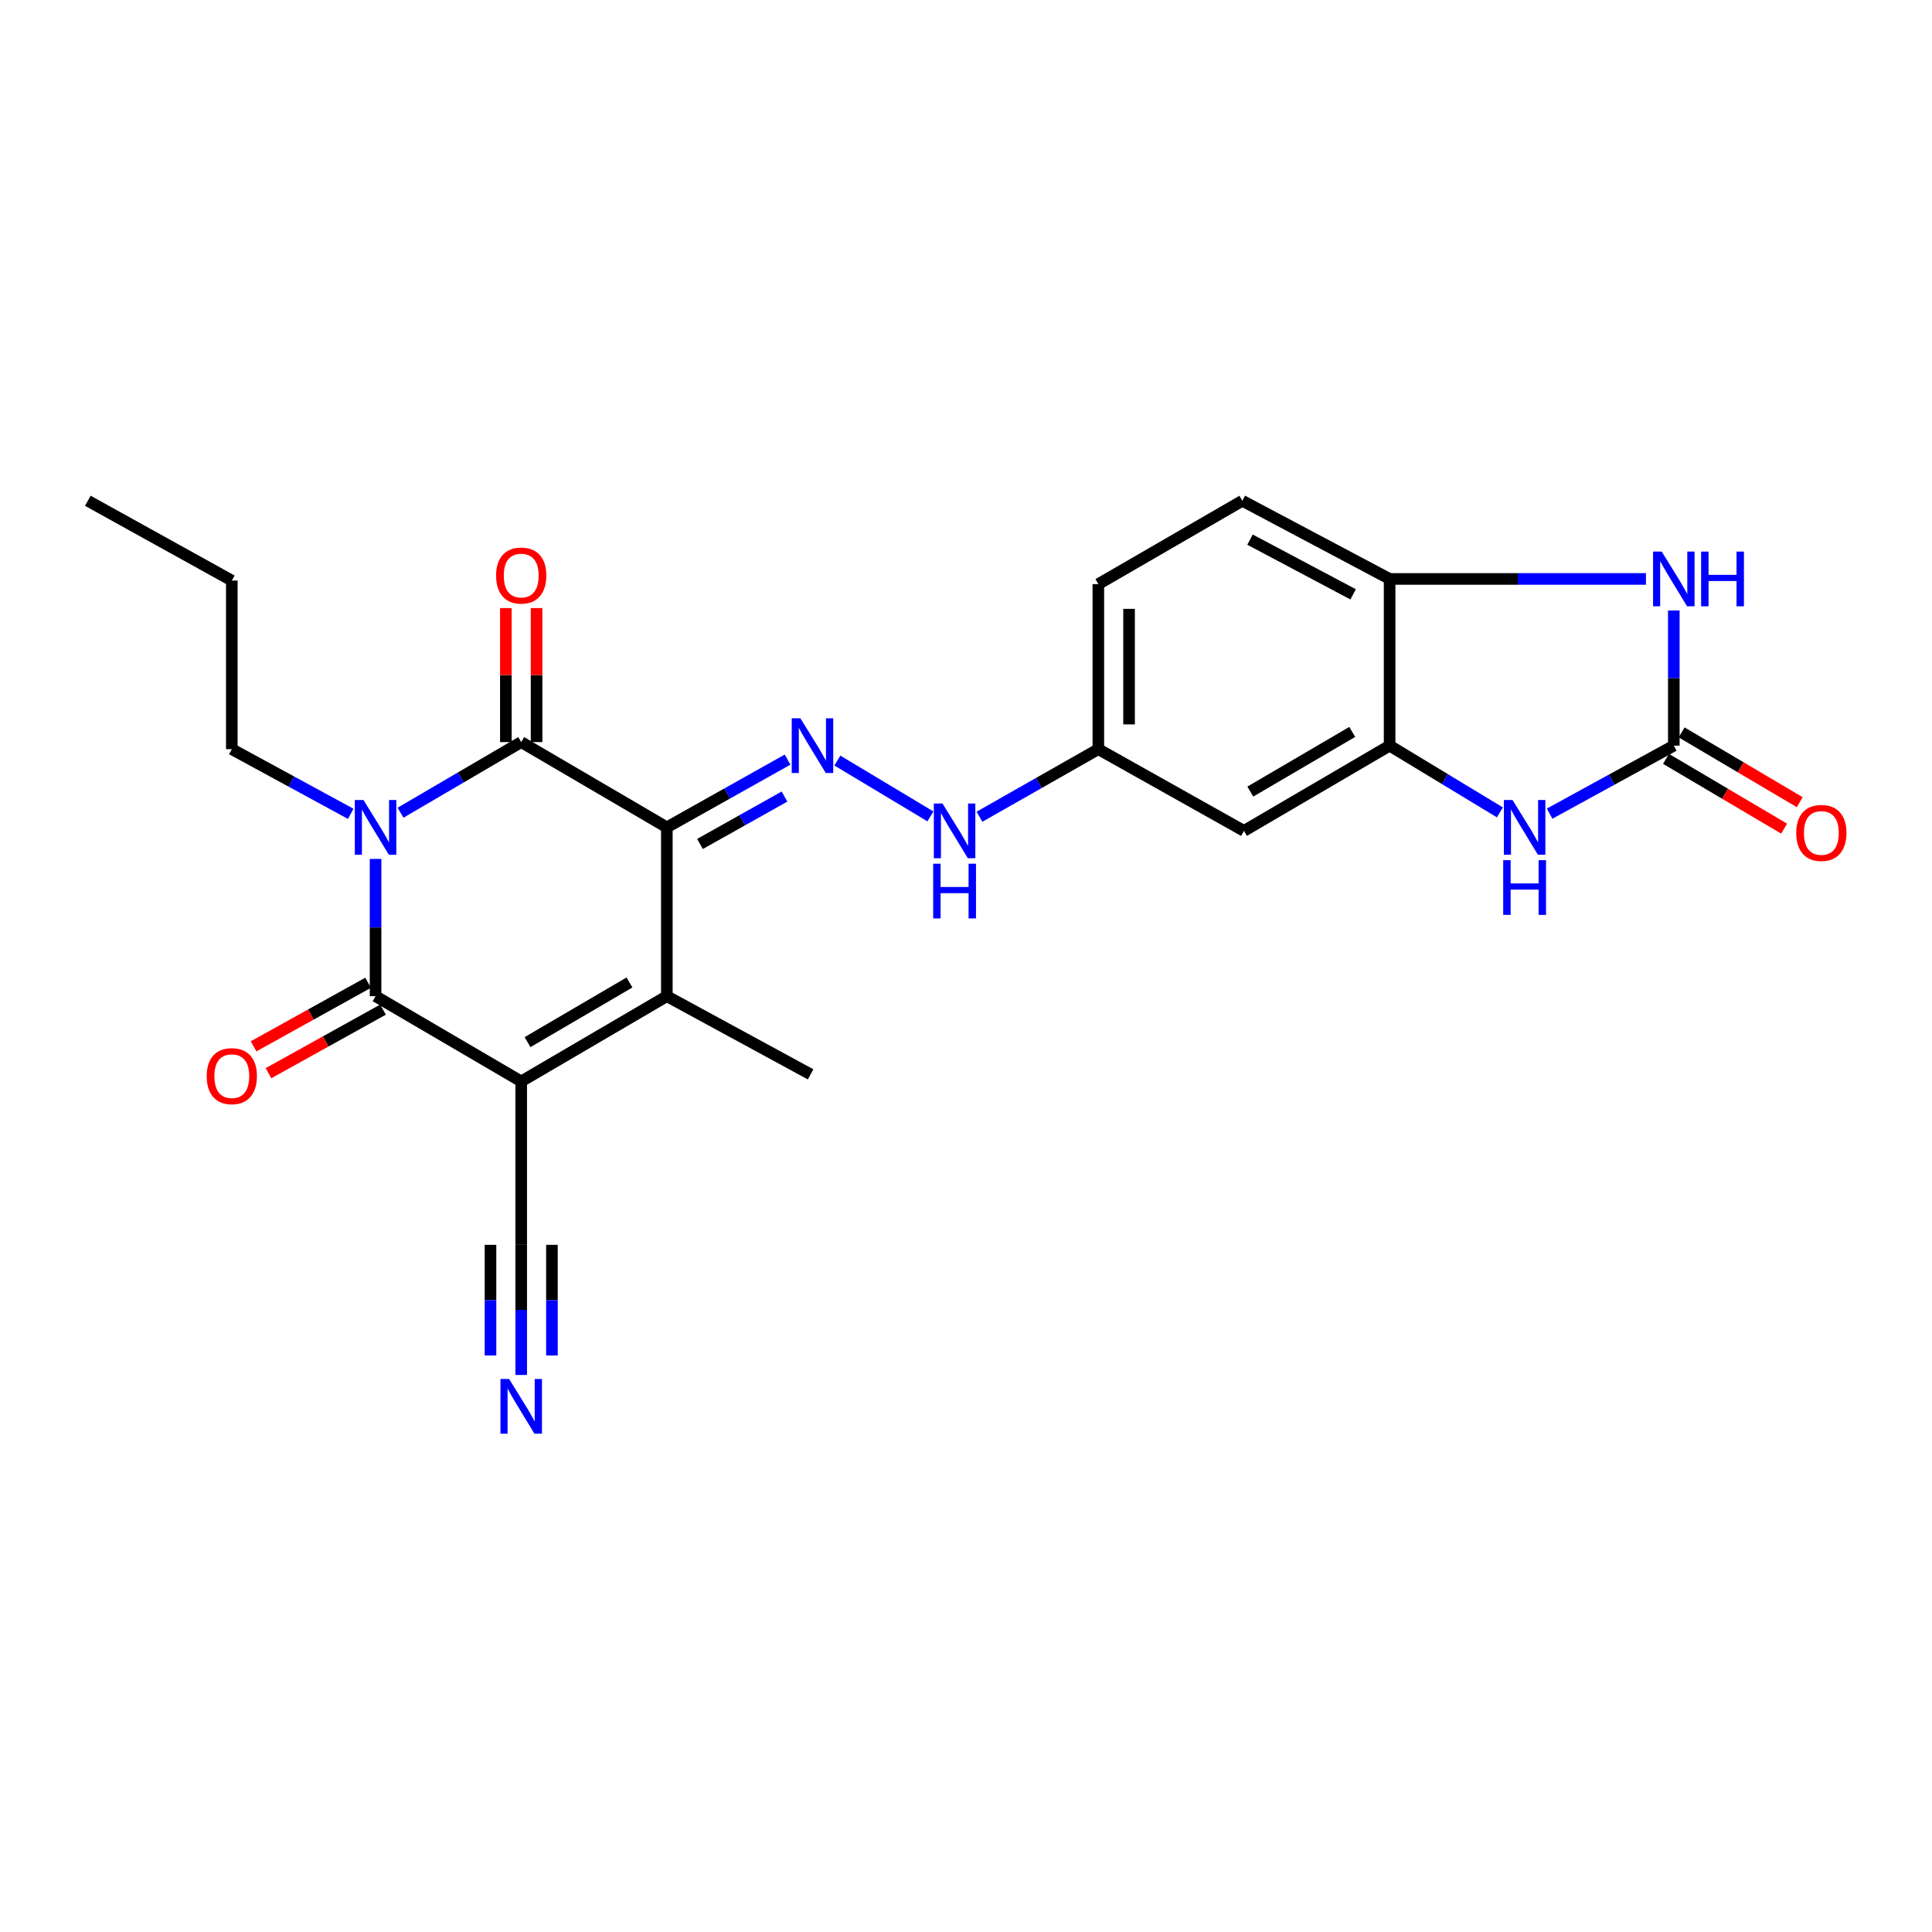 <?xml version='1.0' encoding='iso-8859-1'?>
<svg version='1.1' baseProfile='full'
              xmlns='http://www.w3.org/2000/svg'
                      xmlns:rdkit='http://www.rdkit.org/xml'
                      xmlns:xlink='http://www.w3.org/1999/xlink'
                  xml:space='preserve'
width='1000px' height='1000px' viewBox='0 0 1000 1000'>
<!-- END OF HEADER -->
<rect style='opacity:1.0;fill:#FFFFFF;stroke:none' width='1000' height='1000' x='0' y='0'> </rect>
<path class='bond-2' d='M 269.778,559.748 L 194.391,515.629' style='fill:none;fill-rule:evenodd;stroke:#000000;stroke-width:6px;stroke-linecap:butt;stroke-linejoin:miter;stroke-opacity:1' />
<path class='bond-4' d='M 269.778,559.748 L 345.156,515.629' style='fill:none;fill-rule:evenodd;stroke:#000000;stroke-width:6px;stroke-linecap:butt;stroke-linejoin:miter;stroke-opacity:1' />
<path class='bond-4' d='M 273.053,539.409 L 325.818,508.525' style='fill:none;fill-rule:evenodd;stroke:#000000;stroke-width:6px;stroke-linecap:butt;stroke-linejoin:miter;stroke-opacity:1' />
<path class='bond-10' d='M 269.778,559.748 L 269.778,644.329' style='fill:none;fill-rule:evenodd;stroke:#000000;stroke-width:6px;stroke-linecap:butt;stroke-linejoin:miter;stroke-opacity:1' />
<path class='bond-0' d='M 345.156,428.23 L 345.156,515.629' style='fill:none;fill-rule:evenodd;stroke:#000000;stroke-width:6px;stroke-linecap:butt;stroke-linejoin:miter;stroke-opacity:1' />
<path class='bond-3' d='M 345.156,428.23 L 269.778,384.102' style='fill:none;fill-rule:evenodd;stroke:#000000;stroke-width:6px;stroke-linecap:butt;stroke-linejoin:miter;stroke-opacity:1' />
<path class='bond-6' d='M 345.156,428.23 L 376.398,410.703' style='fill:none;fill-rule:evenodd;stroke:#000000;stroke-width:6px;stroke-linecap:butt;stroke-linejoin:miter;stroke-opacity:1' />
<path class='bond-6' d='M 376.398,410.703 L 407.641,393.176' style='fill:none;fill-rule:evenodd;stroke:#0000FF;stroke-width:6px;stroke-linecap:butt;stroke-linejoin:miter;stroke-opacity:1' />
<path class='bond-6' d='M 362.307,436.837 L 384.177,424.569' style='fill:none;fill-rule:evenodd;stroke:#000000;stroke-width:6px;stroke-linecap:butt;stroke-linejoin:miter;stroke-opacity:1' />
<path class='bond-6' d='M 384.177,424.569 L 406.047,412.3' style='fill:none;fill-rule:evenodd;stroke:#0000FF;stroke-width:6px;stroke-linecap:butt;stroke-linejoin:miter;stroke-opacity:1' />
<path class='bond-1' d='M 194.391,444.574 L 194.391,480.102' style='fill:none;fill-rule:evenodd;stroke:#0000FF;stroke-width:6px;stroke-linecap:butt;stroke-linejoin:miter;stroke-opacity:1' />
<path class='bond-1' d='M 194.391,480.102 L 194.391,515.629' style='fill:none;fill-rule:evenodd;stroke:#000000;stroke-width:6px;stroke-linecap:butt;stroke-linejoin:miter;stroke-opacity:1' />
<path class='bond-20' d='M 181.533,421.238 L 150.759,404.502' style='fill:none;fill-rule:evenodd;stroke:#0000FF;stroke-width:6px;stroke-linecap:butt;stroke-linejoin:miter;stroke-opacity:1' />
<path class='bond-20' d='M 150.759,404.502 L 119.985,387.767' style='fill:none;fill-rule:evenodd;stroke:#000000;stroke-width:6px;stroke-linecap:butt;stroke-linejoin:miter;stroke-opacity:1' />
<path class='bond-25' d='M 207.315,420.665 L 238.546,402.383' style='fill:none;fill-rule:evenodd;stroke:#0000FF;stroke-width:6px;stroke-linecap:butt;stroke-linejoin:miter;stroke-opacity:1' />
<path class='bond-25' d='M 238.546,402.383 L 269.778,384.102' style='fill:none;fill-rule:evenodd;stroke:#000000;stroke-width:6px;stroke-linecap:butt;stroke-linejoin:miter;stroke-opacity:1' />
<path class='bond-15' d='M 190.533,508.678 L 160.893,525.131' style='fill:none;fill-rule:evenodd;stroke:#000000;stroke-width:6px;stroke-linecap:butt;stroke-linejoin:miter;stroke-opacity:1' />
<path class='bond-15' d='M 160.893,525.131 L 131.254,541.583' style='fill:none;fill-rule:evenodd;stroke:#FF0000;stroke-width:6px;stroke-linecap:butt;stroke-linejoin:miter;stroke-opacity:1' />
<path class='bond-15' d='M 198.249,522.579 L 168.61,539.031' style='fill:none;fill-rule:evenodd;stroke:#000000;stroke-width:6px;stroke-linecap:butt;stroke-linejoin:miter;stroke-opacity:1' />
<path class='bond-15' d='M 168.61,539.031 L 138.97,555.484' style='fill:none;fill-rule:evenodd;stroke:#FF0000;stroke-width:6px;stroke-linecap:butt;stroke-linejoin:miter;stroke-opacity:1' />
<path class='bond-16' d='M 277.727,384.102 L 277.727,349.421' style='fill:none;fill-rule:evenodd;stroke:#000000;stroke-width:6px;stroke-linecap:butt;stroke-linejoin:miter;stroke-opacity:1' />
<path class='bond-16' d='M 277.727,349.421 L 277.727,314.741' style='fill:none;fill-rule:evenodd;stroke:#FF0000;stroke-width:6px;stroke-linecap:butt;stroke-linejoin:miter;stroke-opacity:1' />
<path class='bond-16' d='M 261.828,384.102 L 261.828,349.421' style='fill:none;fill-rule:evenodd;stroke:#000000;stroke-width:6px;stroke-linecap:butt;stroke-linejoin:miter;stroke-opacity:1' />
<path class='bond-16' d='M 261.828,349.421 L 261.828,314.741' style='fill:none;fill-rule:evenodd;stroke:#FF0000;stroke-width:6px;stroke-linecap:butt;stroke-linejoin:miter;stroke-opacity:1' />
<path class='bond-21' d='M 345.156,515.629 L 419.562,556.082' style='fill:none;fill-rule:evenodd;stroke:#000000;stroke-width:6px;stroke-linecap:butt;stroke-linejoin:miter;stroke-opacity:1' />
<path class='bond-5' d='M 866.362,385.939 L 834.221,403.541' style='fill:none;fill-rule:evenodd;stroke:#000000;stroke-width:6px;stroke-linecap:butt;stroke-linejoin:miter;stroke-opacity:1' />
<path class='bond-5' d='M 834.221,403.541 L 802.079,421.142' style='fill:none;fill-rule:evenodd;stroke:#0000FF;stroke-width:6px;stroke-linecap:butt;stroke-linejoin:miter;stroke-opacity:1' />
<path class='bond-17' d='M 862.319,392.783 L 892.894,410.843' style='fill:none;fill-rule:evenodd;stroke:#000000;stroke-width:6px;stroke-linecap:butt;stroke-linejoin:miter;stroke-opacity:1' />
<path class='bond-17' d='M 892.894,410.843 L 923.469,428.903' style='fill:none;fill-rule:evenodd;stroke:#FF0000;stroke-width:6px;stroke-linecap:butt;stroke-linejoin:miter;stroke-opacity:1' />
<path class='bond-17' d='M 870.405,379.094 L 900.98,397.154' style='fill:none;fill-rule:evenodd;stroke:#000000;stroke-width:6px;stroke-linecap:butt;stroke-linejoin:miter;stroke-opacity:1' />
<path class='bond-17' d='M 900.98,397.154 L 931.555,415.214' style='fill:none;fill-rule:evenodd;stroke:#FF0000;stroke-width:6px;stroke-linecap:butt;stroke-linejoin:miter;stroke-opacity:1' />
<path class='bond-27' d='M 866.362,385.939 L 866.362,350.958' style='fill:none;fill-rule:evenodd;stroke:#000000;stroke-width:6px;stroke-linecap:butt;stroke-linejoin:miter;stroke-opacity:1' />
<path class='bond-27' d='M 866.362,350.958 L 866.362,315.978' style='fill:none;fill-rule:evenodd;stroke:#0000FF;stroke-width:6px;stroke-linecap:butt;stroke-linejoin:miter;stroke-opacity:1' />
<path class='bond-14' d='M 433.427,393.669 L 481.583,422.562' style='fill:none;fill-rule:evenodd;stroke:#0000FF;stroke-width:6px;stroke-linecap:butt;stroke-linejoin:miter;stroke-opacity:1' />
<path class='bond-7' d='M 776.356,420.493 L 747.81,403.216' style='fill:none;fill-rule:evenodd;stroke:#0000FF;stroke-width:6px;stroke-linecap:butt;stroke-linejoin:miter;stroke-opacity:1' />
<path class='bond-7' d='M 747.81,403.216 L 719.263,385.939' style='fill:none;fill-rule:evenodd;stroke:#000000;stroke-width:6px;stroke-linecap:butt;stroke-linejoin:miter;stroke-opacity:1' />
<path class='bond-8' d='M 851.945,299.661 L 785.604,299.661' style='fill:none;fill-rule:evenodd;stroke:#0000FF;stroke-width:6px;stroke-linecap:butt;stroke-linejoin:miter;stroke-opacity:1' />
<path class='bond-8' d='M 785.604,299.661 L 719.263,299.661' style='fill:none;fill-rule:evenodd;stroke:#000000;stroke-width:6px;stroke-linecap:butt;stroke-linejoin:miter;stroke-opacity:1' />
<path class='bond-9' d='M 719.263,385.939 L 643.876,430.067' style='fill:none;fill-rule:evenodd;stroke:#000000;stroke-width:6px;stroke-linecap:butt;stroke-linejoin:miter;stroke-opacity:1' />
<path class='bond-9' d='M 699.923,378.837 L 647.153,409.727' style='fill:none;fill-rule:evenodd;stroke:#000000;stroke-width:6px;stroke-linecap:butt;stroke-linejoin:miter;stroke-opacity:1' />
<path class='bond-26' d='M 719.263,385.939 L 719.263,299.661' style='fill:none;fill-rule:evenodd;stroke:#000000;stroke-width:6px;stroke-linecap:butt;stroke-linejoin:miter;stroke-opacity:1' />
<path class='bond-12' d='M 269.778,644.329 L 269.778,678.005' style='fill:none;fill-rule:evenodd;stroke:#000000;stroke-width:6px;stroke-linecap:butt;stroke-linejoin:miter;stroke-opacity:1' />
<path class='bond-12' d='M 269.778,678.005 L 269.778,711.681' style='fill:none;fill-rule:evenodd;stroke:#0000FF;stroke-width:6px;stroke-linecap:butt;stroke-linejoin:miter;stroke-opacity:1' />
<path class='bond-12' d='M 253.879,644.329 L 253.879,672.954' style='fill:none;fill-rule:evenodd;stroke:#000000;stroke-width:6px;stroke-linecap:butt;stroke-linejoin:miter;stroke-opacity:1' />
<path class='bond-12' d='M 253.879,672.954 L 253.879,701.578' style='fill:none;fill-rule:evenodd;stroke:#0000FF;stroke-width:6px;stroke-linecap:butt;stroke-linejoin:miter;stroke-opacity:1' />
<path class='bond-12' d='M 285.676,644.329 L 285.676,672.954' style='fill:none;fill-rule:evenodd;stroke:#000000;stroke-width:6px;stroke-linecap:butt;stroke-linejoin:miter;stroke-opacity:1' />
<path class='bond-12' d='M 285.676,672.954 L 285.676,701.578' style='fill:none;fill-rule:evenodd;stroke:#0000FF;stroke-width:6px;stroke-linecap:butt;stroke-linejoin:miter;stroke-opacity:1' />
<path class='bond-11' d='M 719.263,299.661 L 643.028,259.199' style='fill:none;fill-rule:evenodd;stroke:#000000;stroke-width:6px;stroke-linecap:butt;stroke-linejoin:miter;stroke-opacity:1' />
<path class='bond-11' d='M 700.374,307.635 L 647.01,279.312' style='fill:none;fill-rule:evenodd;stroke:#000000;stroke-width:6px;stroke-linecap:butt;stroke-linejoin:miter;stroke-opacity:1' />
<path class='bond-13' d='M 643.876,430.067 L 568.498,387.767' style='fill:none;fill-rule:evenodd;stroke:#000000;stroke-width:6px;stroke-linecap:butt;stroke-linejoin:miter;stroke-opacity:1' />
<path class='bond-18' d='M 506.972,422.745 L 537.735,405.256' style='fill:none;fill-rule:evenodd;stroke:#0000FF;stroke-width:6px;stroke-linecap:butt;stroke-linejoin:miter;stroke-opacity:1' />
<path class='bond-18' d='M 537.735,405.256 L 568.498,387.767' style='fill:none;fill-rule:evenodd;stroke:#000000;stroke-width:6px;stroke-linecap:butt;stroke-linejoin:miter;stroke-opacity:1' />
<path class='bond-22' d='M 568.498,387.767 L 568.498,302.338' style='fill:none;fill-rule:evenodd;stroke:#000000;stroke-width:6px;stroke-linecap:butt;stroke-linejoin:miter;stroke-opacity:1' />
<path class='bond-22' d='M 584.397,374.953 L 584.397,315.152' style='fill:none;fill-rule:evenodd;stroke:#000000;stroke-width:6px;stroke-linecap:butt;stroke-linejoin:miter;stroke-opacity:1' />
<path class='bond-19' d='M 643.028,259.199 L 568.498,302.338' style='fill:none;fill-rule:evenodd;stroke:#000000;stroke-width:6px;stroke-linecap:butt;stroke-linejoin:miter;stroke-opacity:1' />
<path class='bond-23' d='M 119.985,387.767 L 119.985,300.5' style='fill:none;fill-rule:evenodd;stroke:#000000;stroke-width:6px;stroke-linecap:butt;stroke-linejoin:miter;stroke-opacity:1' />
<path class='bond-24' d='M 119.985,300.5 L 45.455,259.199' style='fill:none;fill-rule:evenodd;stroke:#000000;stroke-width:6px;stroke-linecap:butt;stroke-linejoin:miter;stroke-opacity:1' />
<path  class='atom-2' d='M 188.131 414.07
L 197.411 429.07
Q 198.331 430.55, 199.811 433.23
Q 201.291 435.91, 201.371 436.07
L 201.371 414.07
L 205.131 414.07
L 205.131 442.39
L 201.251 442.39
L 191.291 425.99
Q 190.131 424.07, 188.891 421.87
Q 187.691 419.67, 187.331 418.99
L 187.331 442.39
L 183.651 442.39
L 183.651 414.07
L 188.131 414.07
' fill='#0000FF'/>
<path  class='atom-7' d='M 414.282 371.779
L 423.562 386.779
Q 424.482 388.259, 425.962 390.939
Q 427.442 393.619, 427.522 393.779
L 427.522 371.779
L 431.282 371.779
L 431.282 400.099
L 427.402 400.099
L 417.442 383.699
Q 416.282 381.779, 415.042 379.579
Q 413.842 377.379, 413.482 376.699
L 413.482 400.099
L 409.802 400.099
L 409.802 371.779
L 414.282 371.779
' fill='#0000FF'/>
<path  class='atom-8' d='M 782.878 414.07
L 792.158 429.07
Q 793.078 430.55, 794.558 433.23
Q 796.038 435.91, 796.118 436.07
L 796.118 414.07
L 799.878 414.07
L 799.878 442.39
L 795.998 442.39
L 786.038 425.99
Q 784.878 424.07, 783.638 421.87
Q 782.438 419.67, 782.078 418.99
L 782.078 442.39
L 778.398 442.39
L 778.398 414.07
L 782.878 414.07
' fill='#0000FF'/>
<path  class='atom-8' d='M 778.058 445.222
L 781.898 445.222
L 781.898 457.262
L 796.378 457.262
L 796.378 445.222
L 800.218 445.222
L 800.218 473.542
L 796.378 473.542
L 796.378 460.462
L 781.898 460.462
L 781.898 473.542
L 778.058 473.542
L 778.058 445.222
' fill='#0000FF'/>
<path  class='atom-9' d='M 860.102 285.501
L 869.382 300.501
Q 870.302 301.981, 871.782 304.661
Q 873.262 307.341, 873.342 307.501
L 873.342 285.501
L 877.102 285.501
L 877.102 313.821
L 873.222 313.821
L 863.262 297.421
Q 862.102 295.501, 860.862 293.301
Q 859.662 291.101, 859.302 290.421
L 859.302 313.821
L 855.622 313.821
L 855.622 285.501
L 860.102 285.501
' fill='#0000FF'/>
<path  class='atom-9' d='M 880.502 285.501
L 884.342 285.501
L 884.342 297.541
L 898.822 297.541
L 898.822 285.501
L 902.662 285.501
L 902.662 313.821
L 898.822 313.821
L 898.822 300.741
L 884.342 300.741
L 884.342 313.821
L 880.502 313.821
L 880.502 285.501
' fill='#0000FF'/>
<path  class='atom-13' d='M 263.518 713.771
L 272.798 728.771
Q 273.718 730.251, 275.198 732.931
Q 276.678 735.611, 276.758 735.771
L 276.758 713.771
L 280.518 713.771
L 280.518 742.091
L 276.638 742.091
L 266.678 725.691
Q 265.518 723.771, 264.278 721.571
Q 263.078 719.371, 262.718 718.691
L 262.718 742.091
L 259.038 742.091
L 259.038 713.771
L 263.518 713.771
' fill='#0000FF'/>
<path  class='atom-15' d='M 487.832 415.907
L 497.112 430.907
Q 498.032 432.387, 499.512 435.067
Q 500.992 437.747, 501.072 437.907
L 501.072 415.907
L 504.832 415.907
L 504.832 444.227
L 500.952 444.227
L 490.992 427.827
Q 489.832 425.907, 488.592 423.707
Q 487.392 421.507, 487.032 420.827
L 487.032 444.227
L 483.352 444.227
L 483.352 415.907
L 487.832 415.907
' fill='#0000FF'/>
<path  class='atom-15' d='M 483.012 447.059
L 486.852 447.059
L 486.852 459.099
L 501.332 459.099
L 501.332 447.059
L 505.172 447.059
L 505.172 475.379
L 501.332 475.379
L 501.332 462.299
L 486.852 462.299
L 486.852 475.379
L 483.012 475.379
L 483.012 447.059
' fill='#0000FF'/>
<path  class='atom-16' d='M 106.985 557.01
Q 106.985 550.21, 110.345 546.41
Q 113.705 542.61, 119.985 542.61
Q 126.265 542.61, 129.625 546.41
Q 132.985 550.21, 132.985 557.01
Q 132.985 563.89, 129.585 567.81
Q 126.185 571.69, 119.985 571.69
Q 113.745 571.69, 110.345 567.81
Q 106.985 563.93, 106.985 557.01
M 119.985 568.49
Q 124.305 568.49, 126.625 565.61
Q 128.985 562.69, 128.985 557.01
Q 128.985 551.45, 126.625 548.65
Q 124.305 545.81, 119.985 545.81
Q 115.665 545.81, 113.305 548.61
Q 110.985 551.41, 110.985 557.01
Q 110.985 562.73, 113.305 565.61
Q 115.665 568.49, 119.985 568.49
' fill='#FF0000'/>
<path  class='atom-17' d='M 256.778 297.904
Q 256.778 291.104, 260.138 287.304
Q 263.498 283.504, 269.778 283.504
Q 276.058 283.504, 279.418 287.304
Q 282.778 291.104, 282.778 297.904
Q 282.778 304.784, 279.378 308.704
Q 275.978 312.584, 269.778 312.584
Q 263.538 312.584, 260.138 308.704
Q 256.778 304.824, 256.778 297.904
M 269.778 309.384
Q 274.098 309.384, 276.418 306.504
Q 278.778 303.584, 278.778 297.904
Q 278.778 292.344, 276.418 289.544
Q 274.098 286.704, 269.778 286.704
Q 265.458 286.704, 263.098 289.504
Q 260.778 292.304, 260.778 297.904
Q 260.778 303.624, 263.098 306.504
Q 265.458 309.384, 269.778 309.384
' fill='#FF0000'/>
<path  class='atom-18' d='M 929.729 431.127
Q 929.729 424.327, 933.089 420.527
Q 936.449 416.727, 942.729 416.727
Q 949.009 416.727, 952.369 420.527
Q 955.729 424.327, 955.729 431.127
Q 955.729 438.007, 952.329 441.927
Q 948.929 445.807, 942.729 445.807
Q 936.489 445.807, 933.089 441.927
Q 929.729 438.047, 929.729 431.127
M 942.729 442.607
Q 947.049 442.607, 949.369 439.727
Q 951.729 436.807, 951.729 431.127
Q 951.729 425.567, 949.369 422.767
Q 947.049 419.927, 942.729 419.927
Q 938.409 419.927, 936.049 422.727
Q 933.729 425.527, 933.729 431.127
Q 933.729 436.847, 936.049 439.727
Q 938.409 442.607, 942.729 442.607
' fill='#FF0000'/>
</svg>
